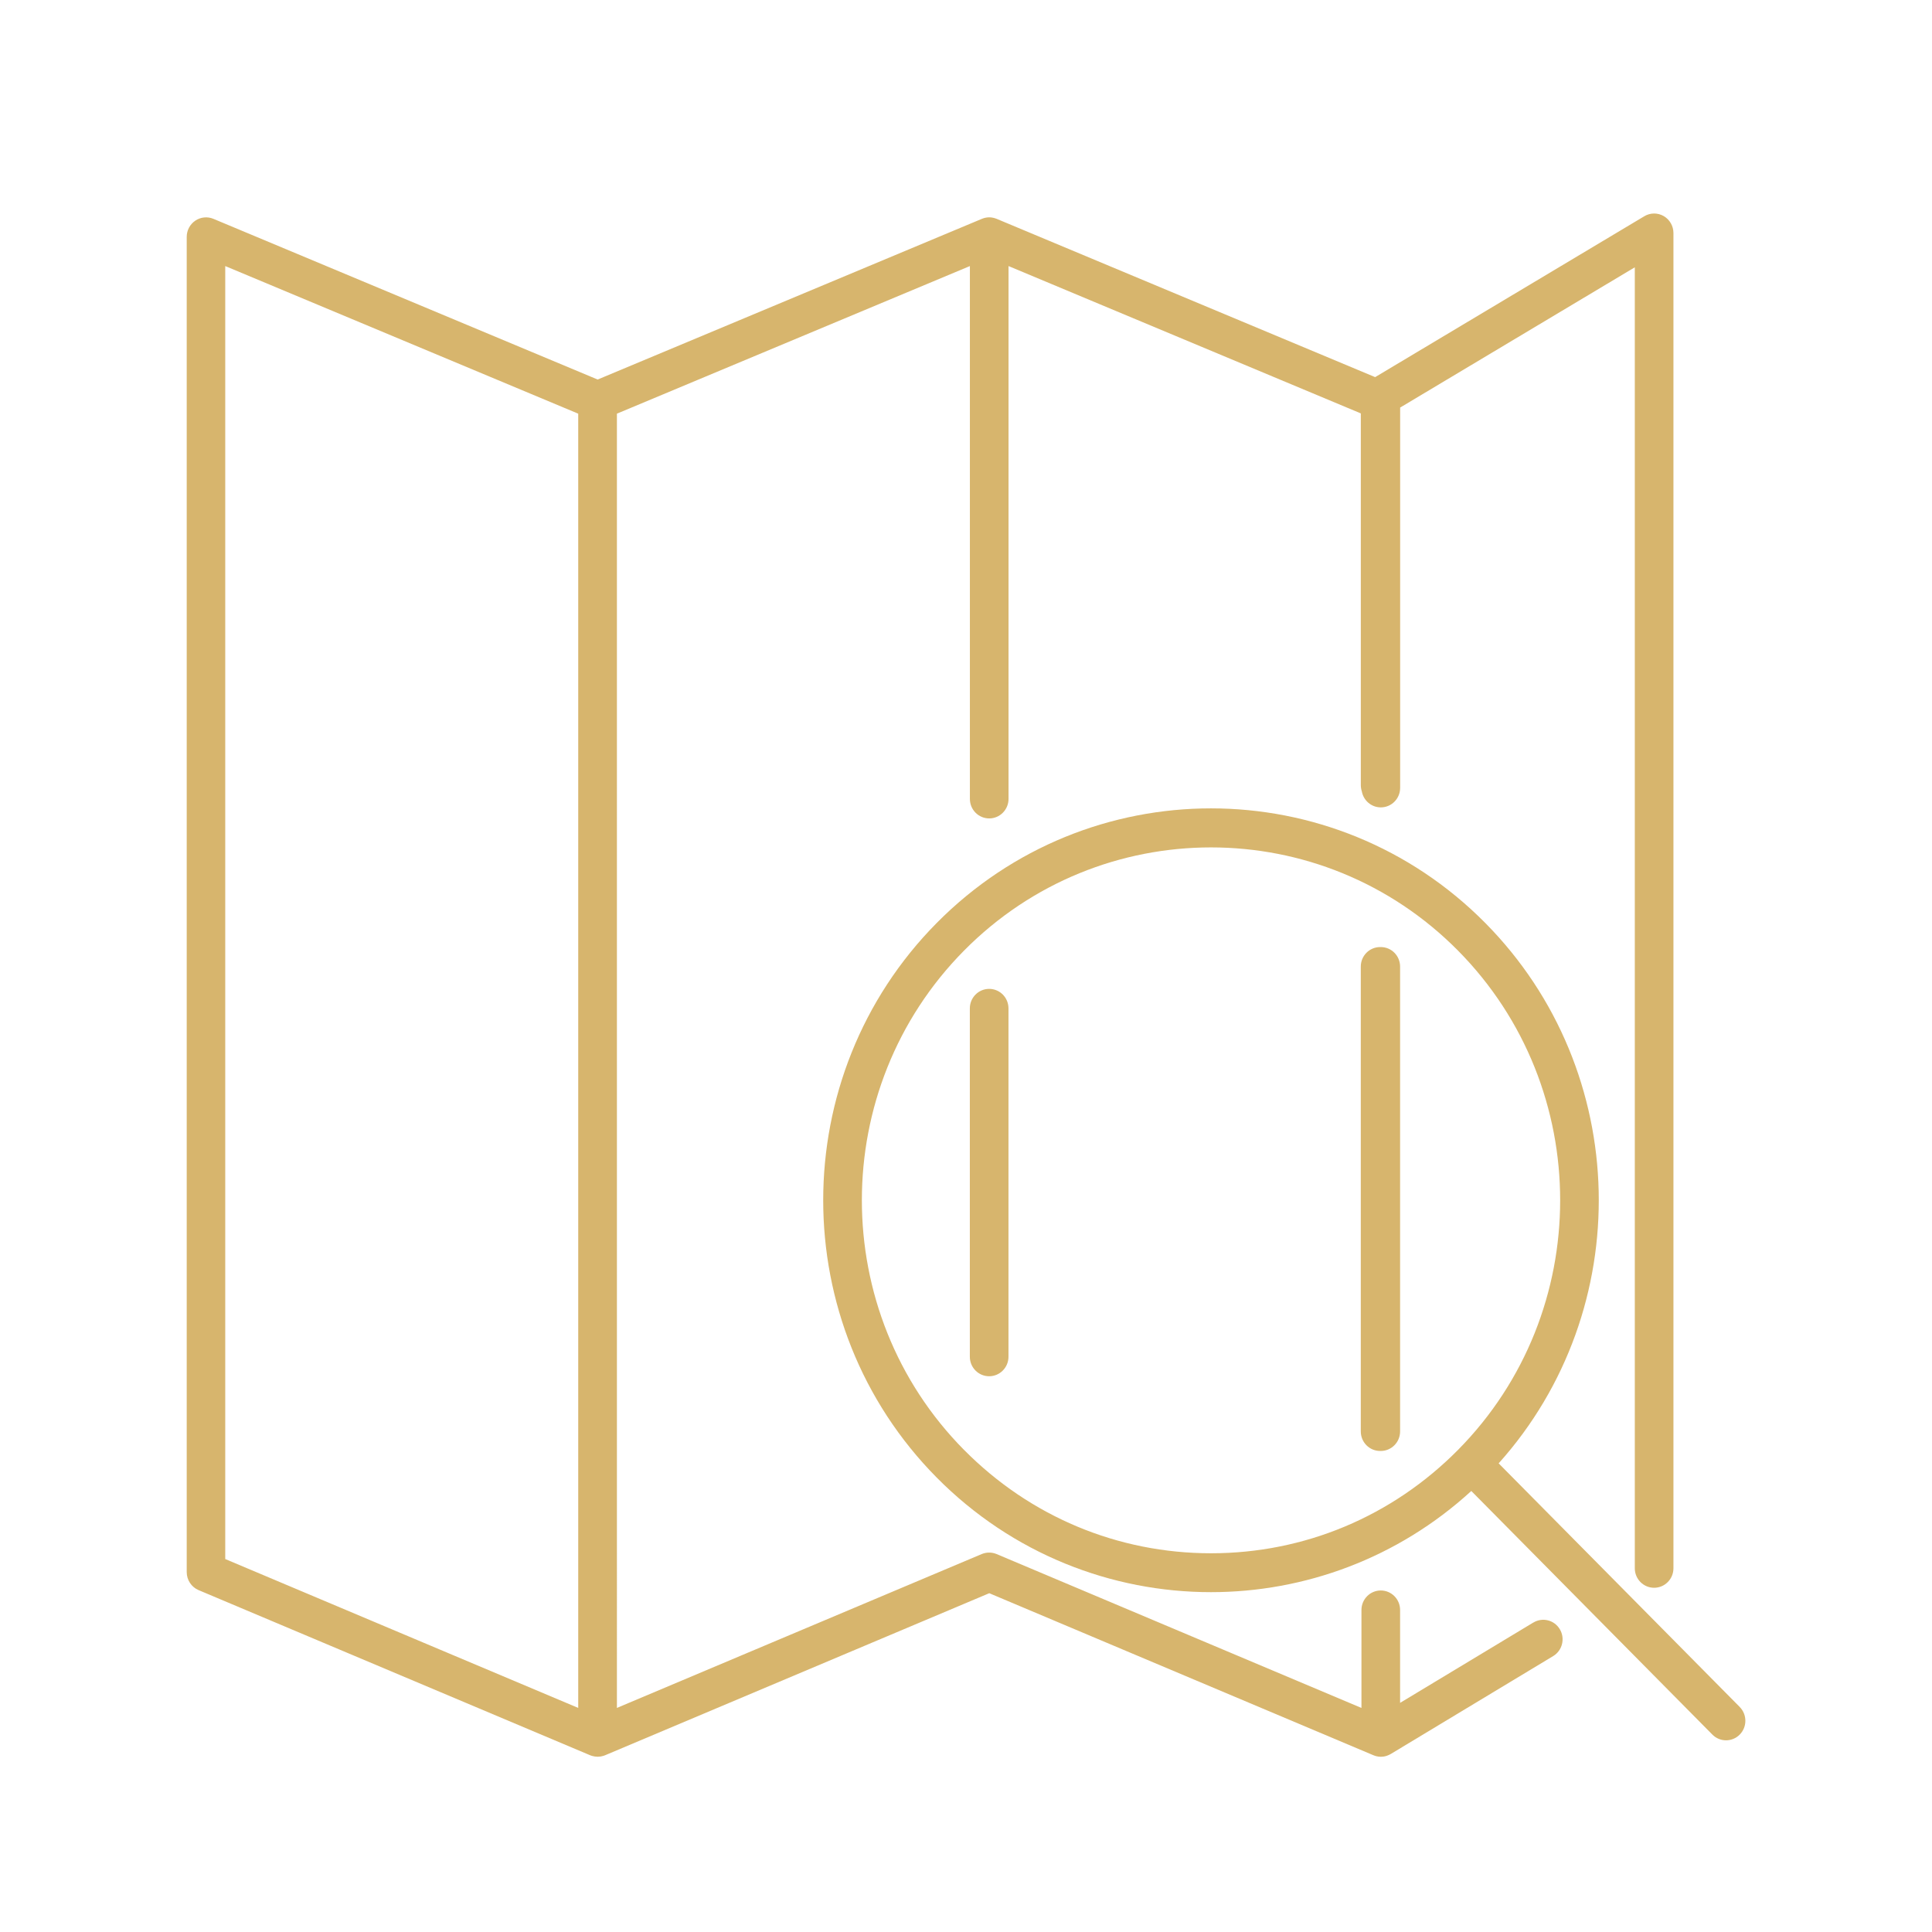 <?xml version="1.0" encoding="UTF-8"?>
<svg id="Layer_2" data-name="Layer 2" xmlns="http://www.w3.org/2000/svg" viewBox="0 0 700 700">
  <defs>
    <style>
      .cls-1 {
        fill: none;
      }

      .cls-2 {
        fill: #d7b56d;
      }
    </style>
  </defs>
  <g id="Layer_1-2" data-name="Layer 1">
    <g>
      <path class="cls-2" d="m555.54,587.88l-48.26,29.1v-33.65c0-3.91-3.13-7.07-7-7.07s-7,3.17-7,7.07v35.49l-132.19-55.75s0,0,0,0c-.43-.18-.88-.32-1.35-.41-.05-.01-.1-.01-.15-.02-.17-.03-.35-.06-.52-.08-.08,0-.15,0-.23-.01-.15,0-.3-.02-.45-.02-.08,0-.17,0-.25.01-.14,0-.29,0-.43.02-.1,0-.19.03-.28.04-.13.02-.26.03-.39.06-.19.04-.38.09-.57.14-.03,0-.06.01-.09.02-.23.07-.45.15-.67.24,0,0,0,0,0,0l-132.19,55.75V149.88l127.89-53.48v193.06c0,3.91,3.13,7.07,7,7.07s7-3.17,7-7.07V96.4l127.64,53.38v134.71c0,.79.14,1.55.37,2.27.61,3.28,3.45,5.77,6.88,5.77,3.87,0,7-3.17,7-7.07v-137.79l85.02-50.82v471.36c0,3.91,3.13,7.07,7,7.07s7-3.17,7-7.07V84.44c0-2.54-1.35-4.89-3.53-6.15-2.18-1.26-4.87-1.24-7.03.06l-97.52,58.29-137.16-57.36c-.05-.02-.11-.04-.17-.06-.14-.05-.28-.1-.41-.14-.13-.04-.27-.08-.41-.12-.14-.04-.28-.06-.42-.09-.14-.03-.28-.05-.42-.07-.14-.02-.28-.03-.42-.04s-.28-.02-.42-.02-.28,0-.42.02-.28.02-.42.04c-.14.02-.28.04-.42.07-.14.03-.28.05-.42.09-.14.03-.27.08-.4.12-.14.04-.28.09-.42.15-.05.02-.11.03-.16.06l-139.21,58.22-139.21-58.22c-2.16-.9-4.62-.66-6.57.66-1.94,1.31-3.11,3.52-3.11,5.88v483.77c0,2.85,1.7,5.43,4.3,6.53l141.89,59.84c.22.09.45.17.68.24.01,0,.02,0,.04,0,.28.08.57.14.86.19.07.01.15.02.22.03.3.04.6.07.91.07,0,0,0,0,0,0s0,0,0,0c.3,0,.6-.03.9-.07.08,0,.15-.02.23-.03.28-.05.56-.11.84-.19.02,0,.04,0,.05-.01.23-.07.45-.15.67-.24l139.19-58.71,139.19,58.71s.02,0,.04.01c.05.02.1.04.15.06.21.08.41.15.62.21.09.02.17.05.26.07.19.05.38.08.57.11.08.01.16.03.24.04.27.03.54.05.8.05,0,0,0,0,0,0,0,0,0,0,0,0,.33,0,.65-.03.98-.07.1-.01.21-.04.31-.06.22-.04.43-.08.65-.15.12-.04.24-.08.36-.13.19-.07.38-.13.56-.22.13-.06.25-.12.37-.19.12-.06.24-.11.36-.18l58.85-35.48c3.32-2,4.41-6.34,2.43-9.7-1.98-3.36-6.28-4.45-9.6-2.45ZM81.61,96.4l127.89,53.48v468.93l-127.89-53.94V96.4Z"/>
      <path class="cls-2" d="m500.28,343.14s-.08,0-.12,0c-.04,0-.08,0-.12,0-3.87,0-7,3.17-7,7.07v168.43c0,3.91,3.13,7.07,7,7.07.04,0,.08,0,.12,0,.04,0,.08,0,.12,0,3.87,0,7-3.17,7-7.07v-168.43c0-3.91-3.13-7.07-7-7.07Z"/>
      <path class="cls-2" d="m358.39,358.29c-3.87,0-7,3.17-7,7.07v126.21c0,3.91,3.13,7.07,7,7.07s7-3.17,7-7.07v-126.21c0-3.91-3.13-7.07-7-7.07Z"/>
      <path class="cls-2" d="m630.34,618.47l-87.35-88.27c49.93-55.69,48.32-142.06-4.83-195.77h0c-54.81-55.39-143.98-55.39-198.79,0-54.81,55.39-54.81,145.51,0,200.9,27.4,27.69,63.4,41.54,99.39,41.54,33.81,0,67.63-12.22,94.32-36.66l87.35,88.27c1.37,1.38,3.16,2.07,4.95,2.07s3.58-.69,4.95-2.07c2.73-2.76,2.73-7.24,0-10.01Zm-281.06-93.15c-49.35-49.87-49.35-131.02,0-180.89,24.67-24.94,57.08-37.4,89.5-37.4s64.82,12.47,89.49,37.4c49.34,49.87,49.34,131.02,0,180.89-23.9,24.16-55.69,37.46-89.49,37.46s-65.59-13.3-89.49-37.46Z"/>
    </g>
    <rect class="cls-1" width="700" height="700"/>
  </g>
</svg>